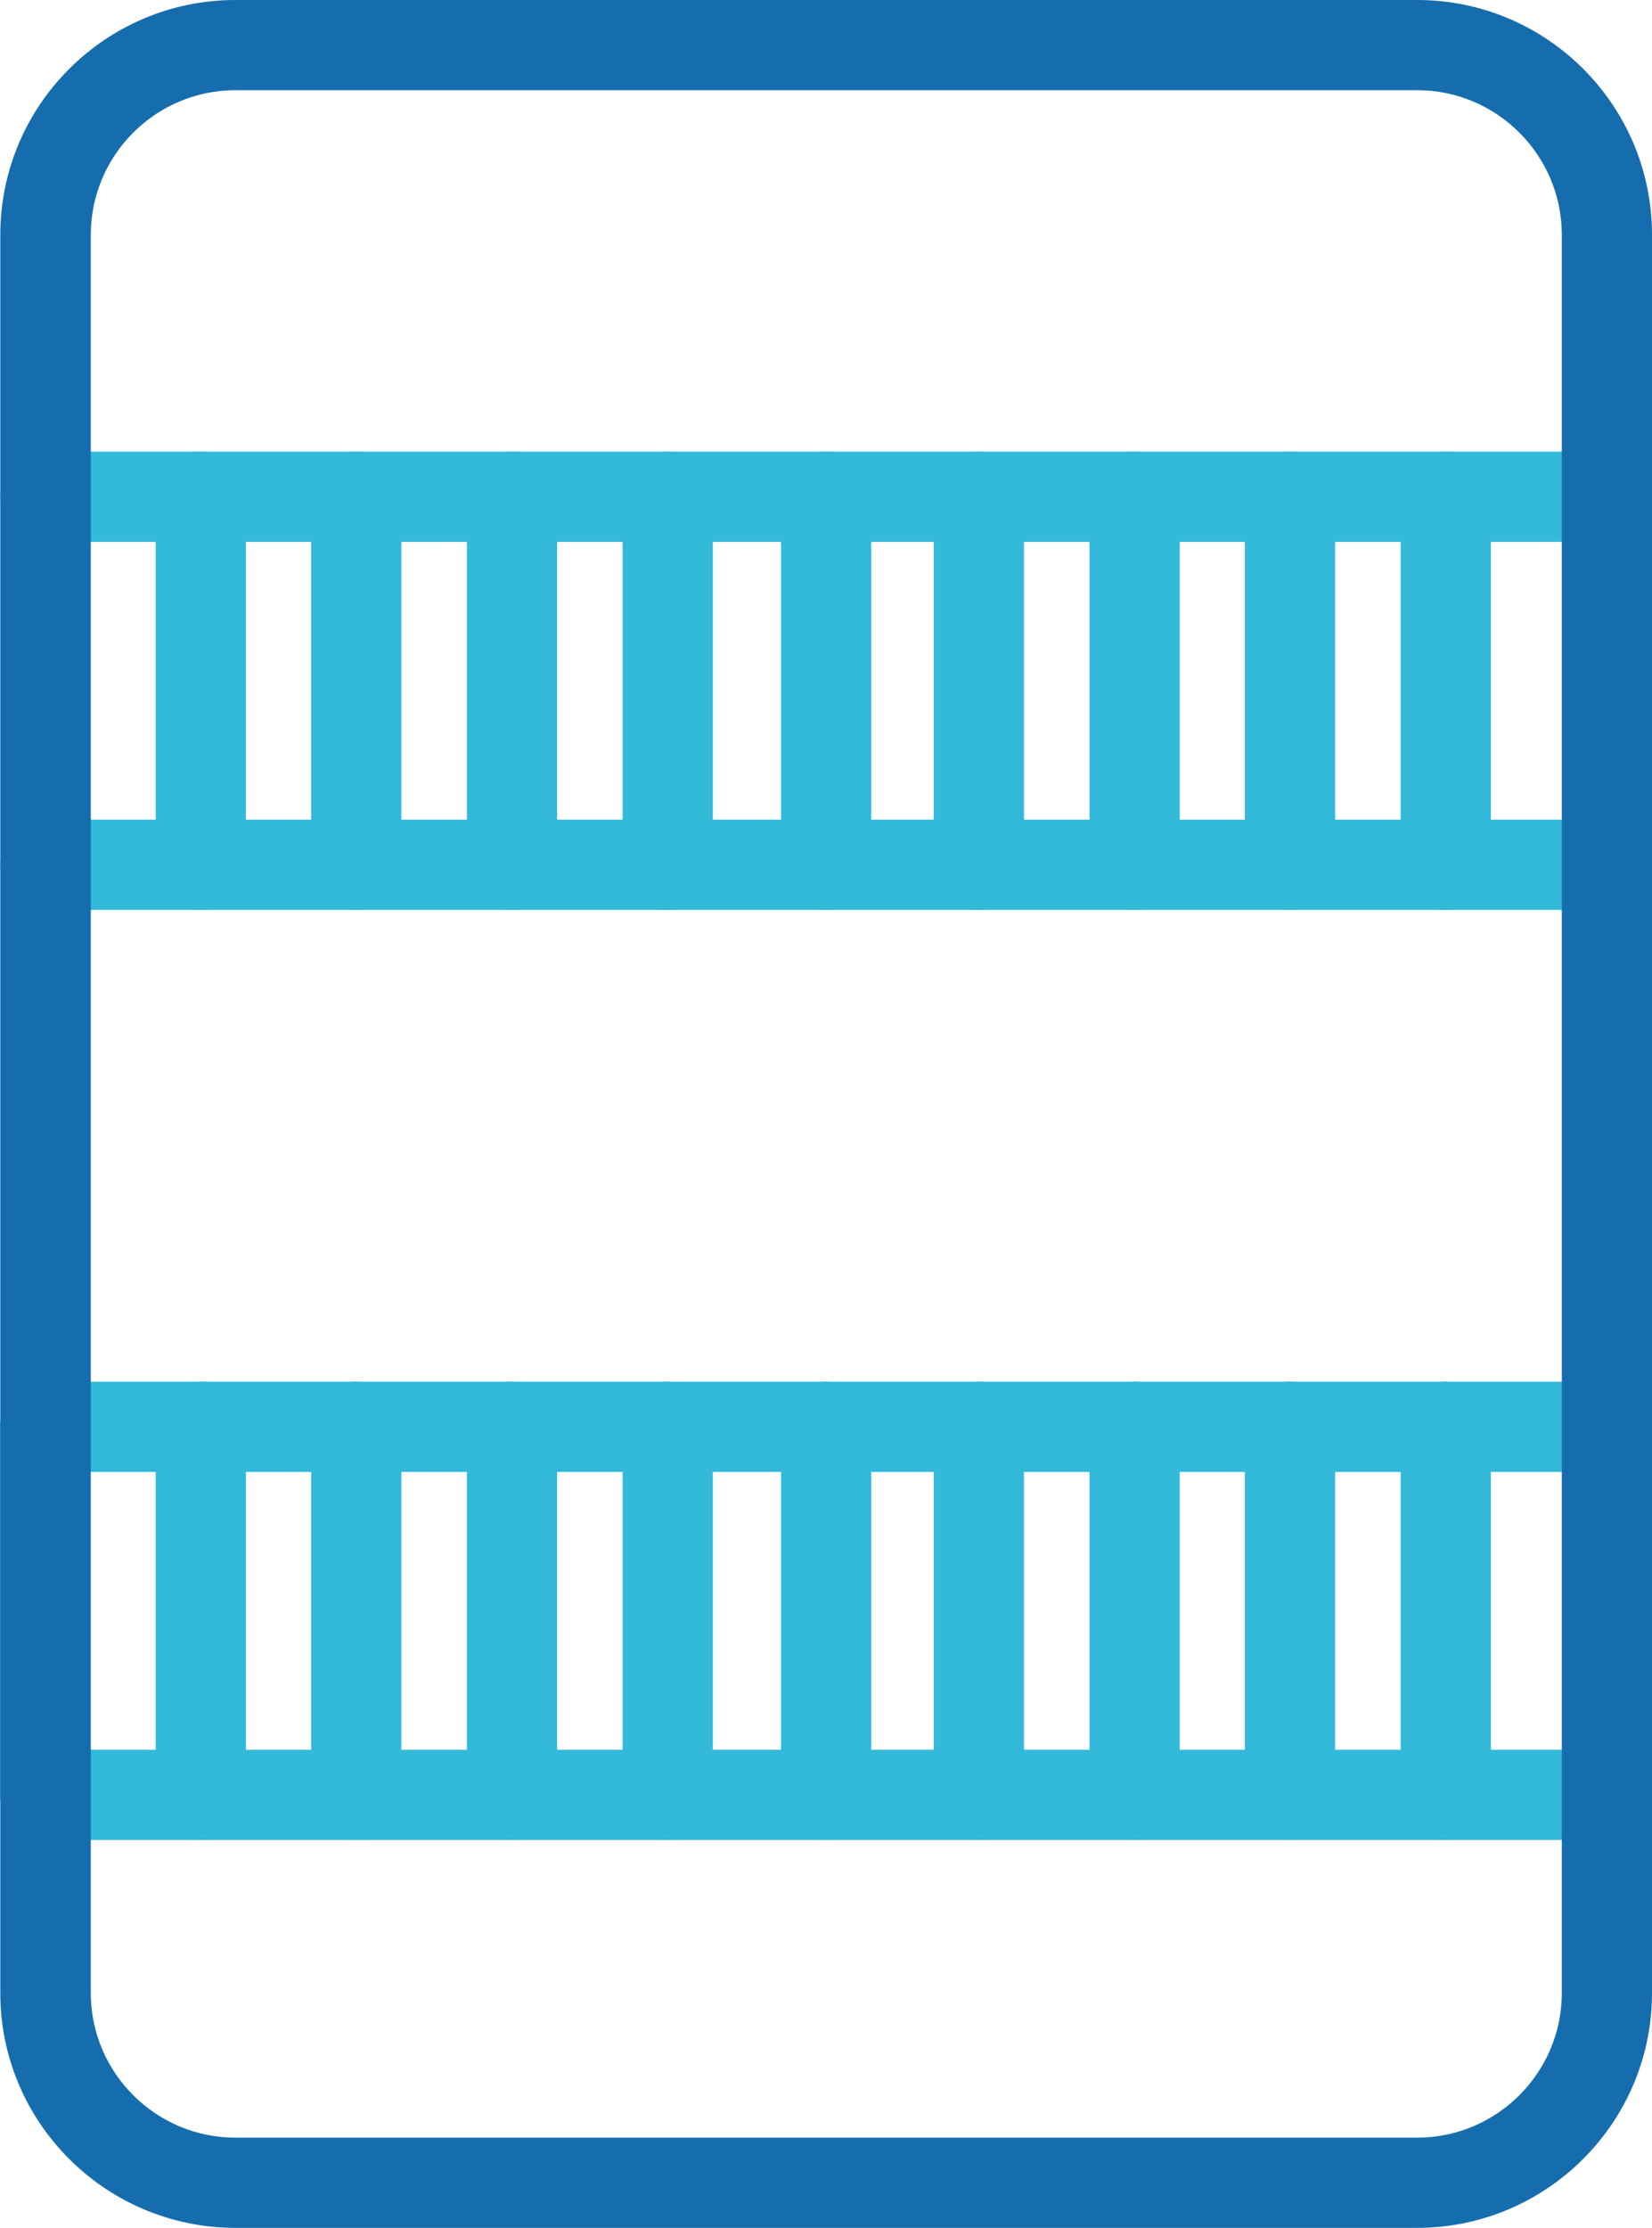 <?xml version="1.0" encoding="UTF-8"?>
<svg id="Laag_2" data-name="Laag 2" xmlns="http://www.w3.org/2000/svg" viewBox="0 0 54.95 74.09">
  <defs>
    <style>
      .cls-1 {
        fill: #166dad;
      }

      .cls-2 {
        fill: #33b9d9;
      }
    </style>
  </defs>
  <g id="Laag_1-2" data-name="Laag 1">
    <g>
      <path class="cls-2" d="M53.45,61.19H1.51c-.83,0-1.5-.67-1.5-1.5s.67-1.5,1.5-1.5H53.45c.83,0,1.5,.67,1.5,1.5s-.67,1.5-1.5,1.5Z"/>
      <path class="cls-2" d="M53.45,48.95H1.51c-.83,0-1.5-.67-1.5-1.5s.67-1.5,1.5-1.5H53.45c.83,0,1.5,.67,1.5,1.5s-.67,1.5-1.5,1.5Z"/>
      <path class="cls-2" d="M53.45,18.02H1.51C.69,18.02,.01,17.35,.01,16.52s.67-1.5,1.5-1.5H53.45c.83,0,1.5,.67,1.5,1.5s-.67,1.5-1.5,1.5Z"/>
      <path class="cls-2" d="M1.5,61.19c-.83,0-1.5-.67-1.5-1.5v-12.24c0-.83,.67-1.5,1.5-1.5s1.5,.67,1.5,1.5v12.24c0,.83-.67,1.5-1.5,1.5Z"/>
      <path class="cls-2" d="M11.85,61.19c-.83,0-1.5-.67-1.5-1.5v-12.24c0-.83,.67-1.5,1.5-1.5s1.5,.67,1.5,1.5v12.24c0,.83-.67,1.5-1.5,1.5Z"/>
      <path class="cls-2" d="M6.68,61.19c-.83,0-1.5-.67-1.5-1.5v-12.24c0-.83,.67-1.5,1.5-1.5s1.5,.67,1.5,1.5v12.24c0,.83-.67,1.5-1.5,1.5Z"/>
      <path class="cls-2" d="M22.21,61.19c-.83,0-1.5-.67-1.5-1.5v-12.24c0-.83,.67-1.5,1.5-1.5s1.5,.67,1.5,1.5v12.24c0,.83-.67,1.5-1.5,1.5Z"/>
      <path class="cls-2" d="M17.03,61.19c-.83,0-1.5-.67-1.5-1.5v-12.24c0-.83,.67-1.5,1.5-1.5s1.5,.67,1.5,1.5v12.24c0,.83-.67,1.5-1.5,1.5Z"/>
      <path class="cls-2" d="M32.56,61.19c-.83,0-1.5-.67-1.5-1.5v-12.24c0-.83,.67-1.5,1.5-1.5s1.5,.67,1.5,1.5v12.24c0,.83-.67,1.5-1.5,1.5Z"/>
      <path class="cls-2" d="M27.48,61.19c-.83,0-1.5-.67-1.5-1.5v-12.24c0-.83,.67-1.5,1.5-1.5s1.5,.67,1.5,1.5v12.24c0,.83-.67,1.5-1.5,1.5Z"/>
      <path class="cls-2" d="M42.91,61.19c-.83,0-1.5-.67-1.5-1.5v-12.24c0-.83,.67-1.5,1.5-1.5s1.5,.67,1.5,1.5v12.24c0,.83-.67,1.5-1.5,1.5Z"/>
      <path class="cls-2" d="M37.74,61.19c-.83,0-1.5-.67-1.5-1.5v-12.24c0-.83,.67-1.5,1.5-1.5s1.5,.67,1.5,1.5v12.24c0,.83-.67,1.5-1.5,1.5Z"/>
      <path class="cls-2" d="M48.09,61.19c-.83,0-1.5-.67-1.5-1.5v-12.24c0-.83,.67-1.5,1.5-1.5s1.5,.67,1.5,1.5v12.24c0,.83-.67,1.5-1.5,1.5Z"/>
      <path class="cls-2" d="M53.45,30.26H1.51C.69,30.26,.01,29.59,.01,28.76s.67-1.5,1.5-1.5H53.45c.83,0,1.5,.67,1.5,1.5s-.67,1.5-1.5,1.5Z"/>
      <path class="cls-2" d="M11.85,30.26c-.83,0-1.5-.67-1.5-1.5v-12.24c0-.83,.67-1.5,1.5-1.5s1.5,.67,1.5,1.5v12.24c0,.83-.67,1.5-1.5,1.5Z"/>
      <path class="cls-2" d="M6.68,30.26c-.83,0-1.5-.67-1.5-1.5v-12.24c0-.83,.67-1.5,1.5-1.5s1.5,.67,1.5,1.5v12.24c0,.83-.67,1.5-1.5,1.5Z"/>
      <path class="cls-2" d="M22.21,30.26c-.83,0-1.5-.67-1.5-1.5v-12.24c0-.83,.67-1.5,1.5-1.5s1.5,.67,1.5,1.5v12.24c0,.83-.67,1.5-1.5,1.5Z"/>
      <path class="cls-2" d="M17.03,30.26c-.83,0-1.5-.67-1.5-1.5v-12.24c0-.83,.67-1.5,1.5-1.5s1.5,.67,1.5,1.5v12.24c0,.83-.67,1.5-1.5,1.5Z"/>
      <path class="cls-2" d="M32.56,30.26c-.83,0-1.5-.67-1.5-1.5v-12.24c0-.83,.67-1.5,1.5-1.5s1.5,.67,1.5,1.5v12.24c0,.83-.67,1.5-1.5,1.5Z"/>
      <path class="cls-2" d="M27.48,30.26c-.83,0-1.5-.67-1.5-1.5v-12.24c0-.83,.67-1.5,1.5-1.5s1.5,.67,1.5,1.5v12.24c0,.83-.67,1.5-1.5,1.5Z"/>
      <path class="cls-2" d="M42.91,30.26c-.83,0-1.5-.67-1.5-1.5v-12.24c0-.83,.67-1.5,1.5-1.5s1.5,.67,1.5,1.5v12.24c0,.83-.67,1.5-1.5,1.5Z"/>
      <path class="cls-2" d="M37.74,30.26c-.83,0-1.5-.67-1.5-1.5v-12.24c0-.83,.67-1.5,1.5-1.5s1.5,.67,1.5,1.5v12.24c0,.83-.67,1.5-1.5,1.5Z"/>
      <path class="cls-2" d="M48.09,30.26c-.83,0-1.5-.67-1.5-1.5v-12.24c0-.83,.67-1.5,1.5-1.5s1.5,.67,1.5,1.5v12.24c0,.83-.67,1.5-1.5,1.5Z"/>
      <path class="cls-1" d="M47.14,74.09H7.83C3.52,74.09,.01,70.59,.01,66.28V7.81C.01,3.5,3.52,0,7.83,0H47.14c4.31,0,7.81,3.5,7.81,7.81v58.47c0,4.31-3.51,7.81-7.81,7.81ZM7.83,3c-2.65,0-4.81,2.16-4.81,4.81v58.47c0,2.65,2.16,4.81,4.81,4.81H47.14c2.65,0,4.81-2.16,4.81-4.81V7.81c0-2.65-2.16-4.81-4.81-4.81H7.83Z"/>
    </g>
  </g>
</svg>
